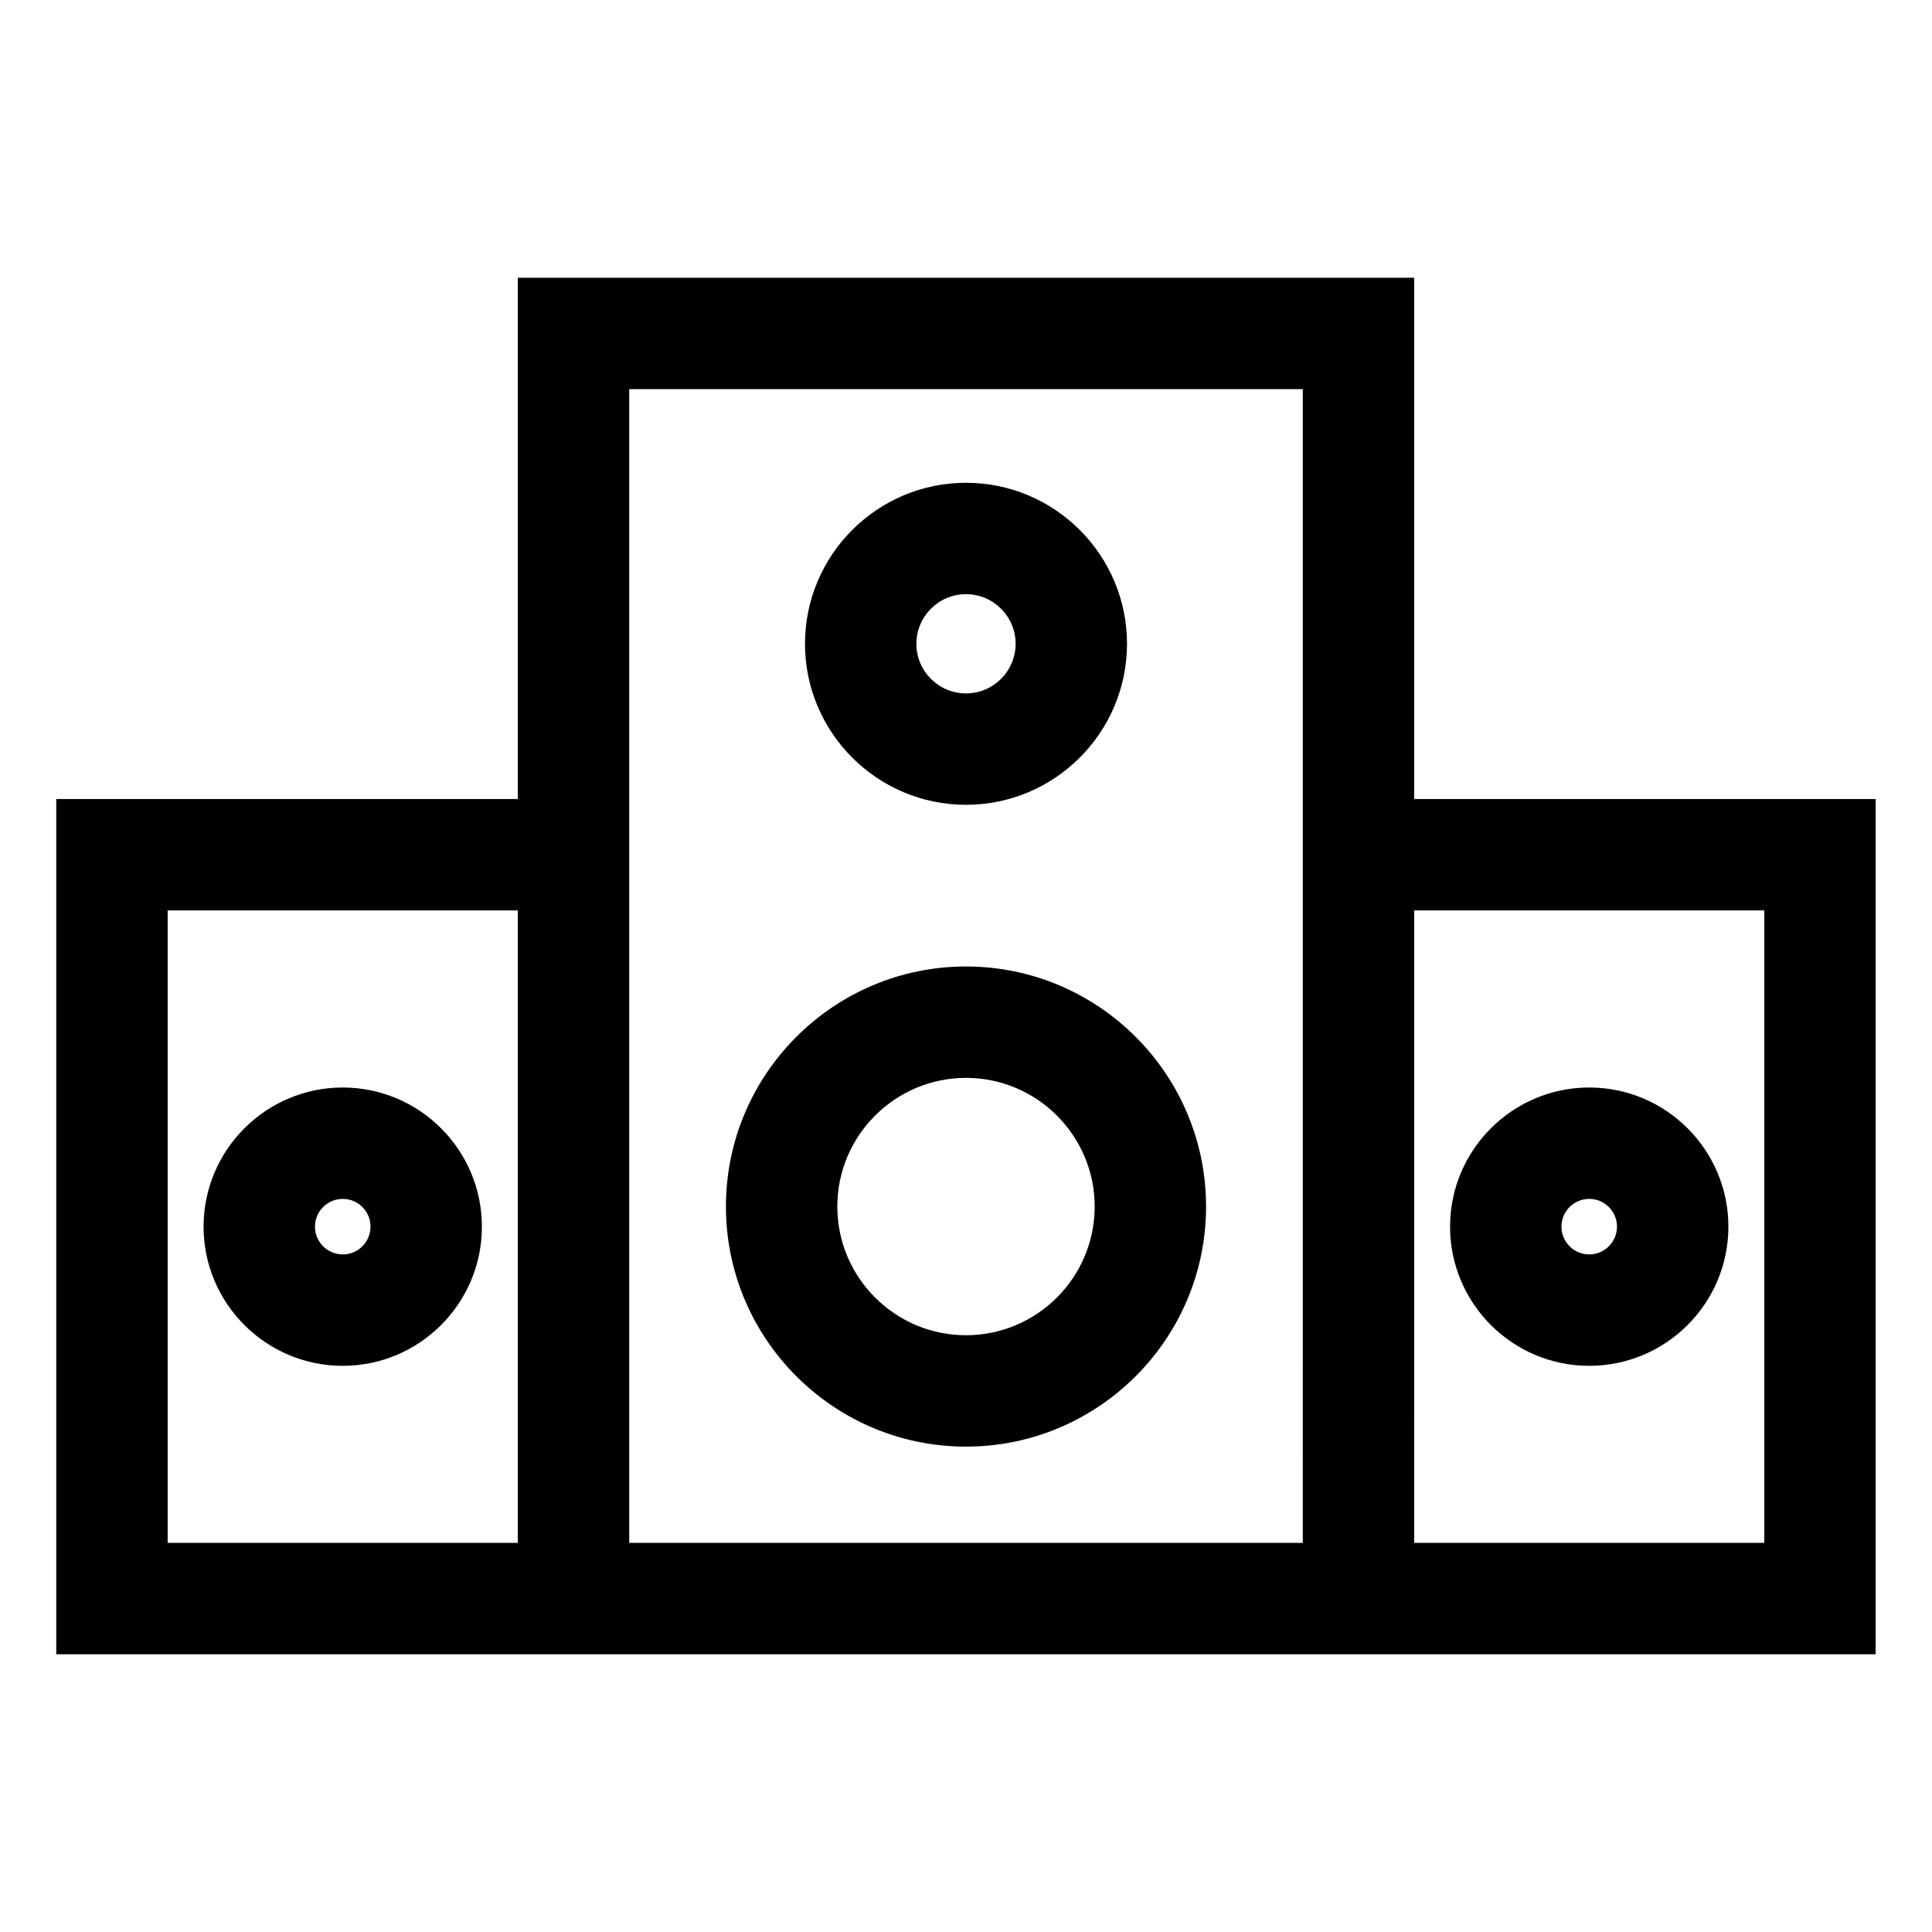 <?xml version="1.0" encoding="UTF-8"?>
<!-- Uploaded to: SVG Repo, www.svgrepo.com, Generator: SVG Repo Mixer Tools -->
<svg fill="#000000" width="800px" height="800px" version="1.1" viewBox="144 144 512 512" xmlns="http://www.w3.org/2000/svg">
 <g>
  <path d="m400 357.28c23.527 0 42.668-19.141 42.668-42.668 0-23.527-19.141-42.668-42.668-42.668s-42.668 19.141-42.668 42.668c0 23.527 19.141 42.668 42.668 42.668zm0-55.816c7.25 0 13.148 5.898 13.148 13.148s-5.898 13.148-13.148 13.148-13.148-5.898-13.148-13.148 5.898-13.148 13.148-13.148z"/>
  <path d="m565.16 505.96c20.336 0 36.883-16.543 36.883-36.879s-16.543-36.879-36.883-36.879c-20.336 0-36.879 16.543-36.879 36.879s16.543 36.879 36.879 36.879zm0-44.242c4.059 0 7.359 3.301 7.359 7.359 0 4.059-3.301 7.359-7.359 7.359-4.059 0-7.359-3.301-7.359-7.359 0-4.059 3.301-7.359 7.359-7.359z"/>
  <path d="m234.83 505.96c20.336 0 36.879-16.543 36.879-36.879s-16.543-36.879-36.879-36.879c-20.336 0-36.883 16.543-36.883 36.879s16.547 36.879 36.883 36.879zm0-44.242c4.059 0 7.359 3.301 7.359 7.359 0 4.059-3.301 7.359-7.359 7.359-4.059 0-7.359-3.301-7.359-7.359-0.004-4.059 3.301-7.359 7.359-7.359z"/>
  <path d="m400 527.37c35.078 0 63.621-28.539 63.621-63.621 0-35.082-28.543-63.621-63.621-63.621-35.082 0-63.621 28.539-63.621 63.621-0.004 35.082 28.539 63.621 63.621 63.621zm0-97.719c18.805 0 34.102 15.297 34.102 34.102 0 18.801-15.301 34.098-34.102 34.098-18.805 0-34.102-15.297-34.102-34.102 0-18.801 15.297-34.098 34.102-34.098z"/>
  <path d="m518.77 355.75v-138.15h-237.55v138.15h-122.31v226.64h482.16v-226.64zm-237.55 197.12h-92.785v-167.6h92.789zm208.03 0h-178.5v-305.75h178.51zm122.31 0h-92.789l0.004-167.6h92.789z"/>
 </g>
</svg>